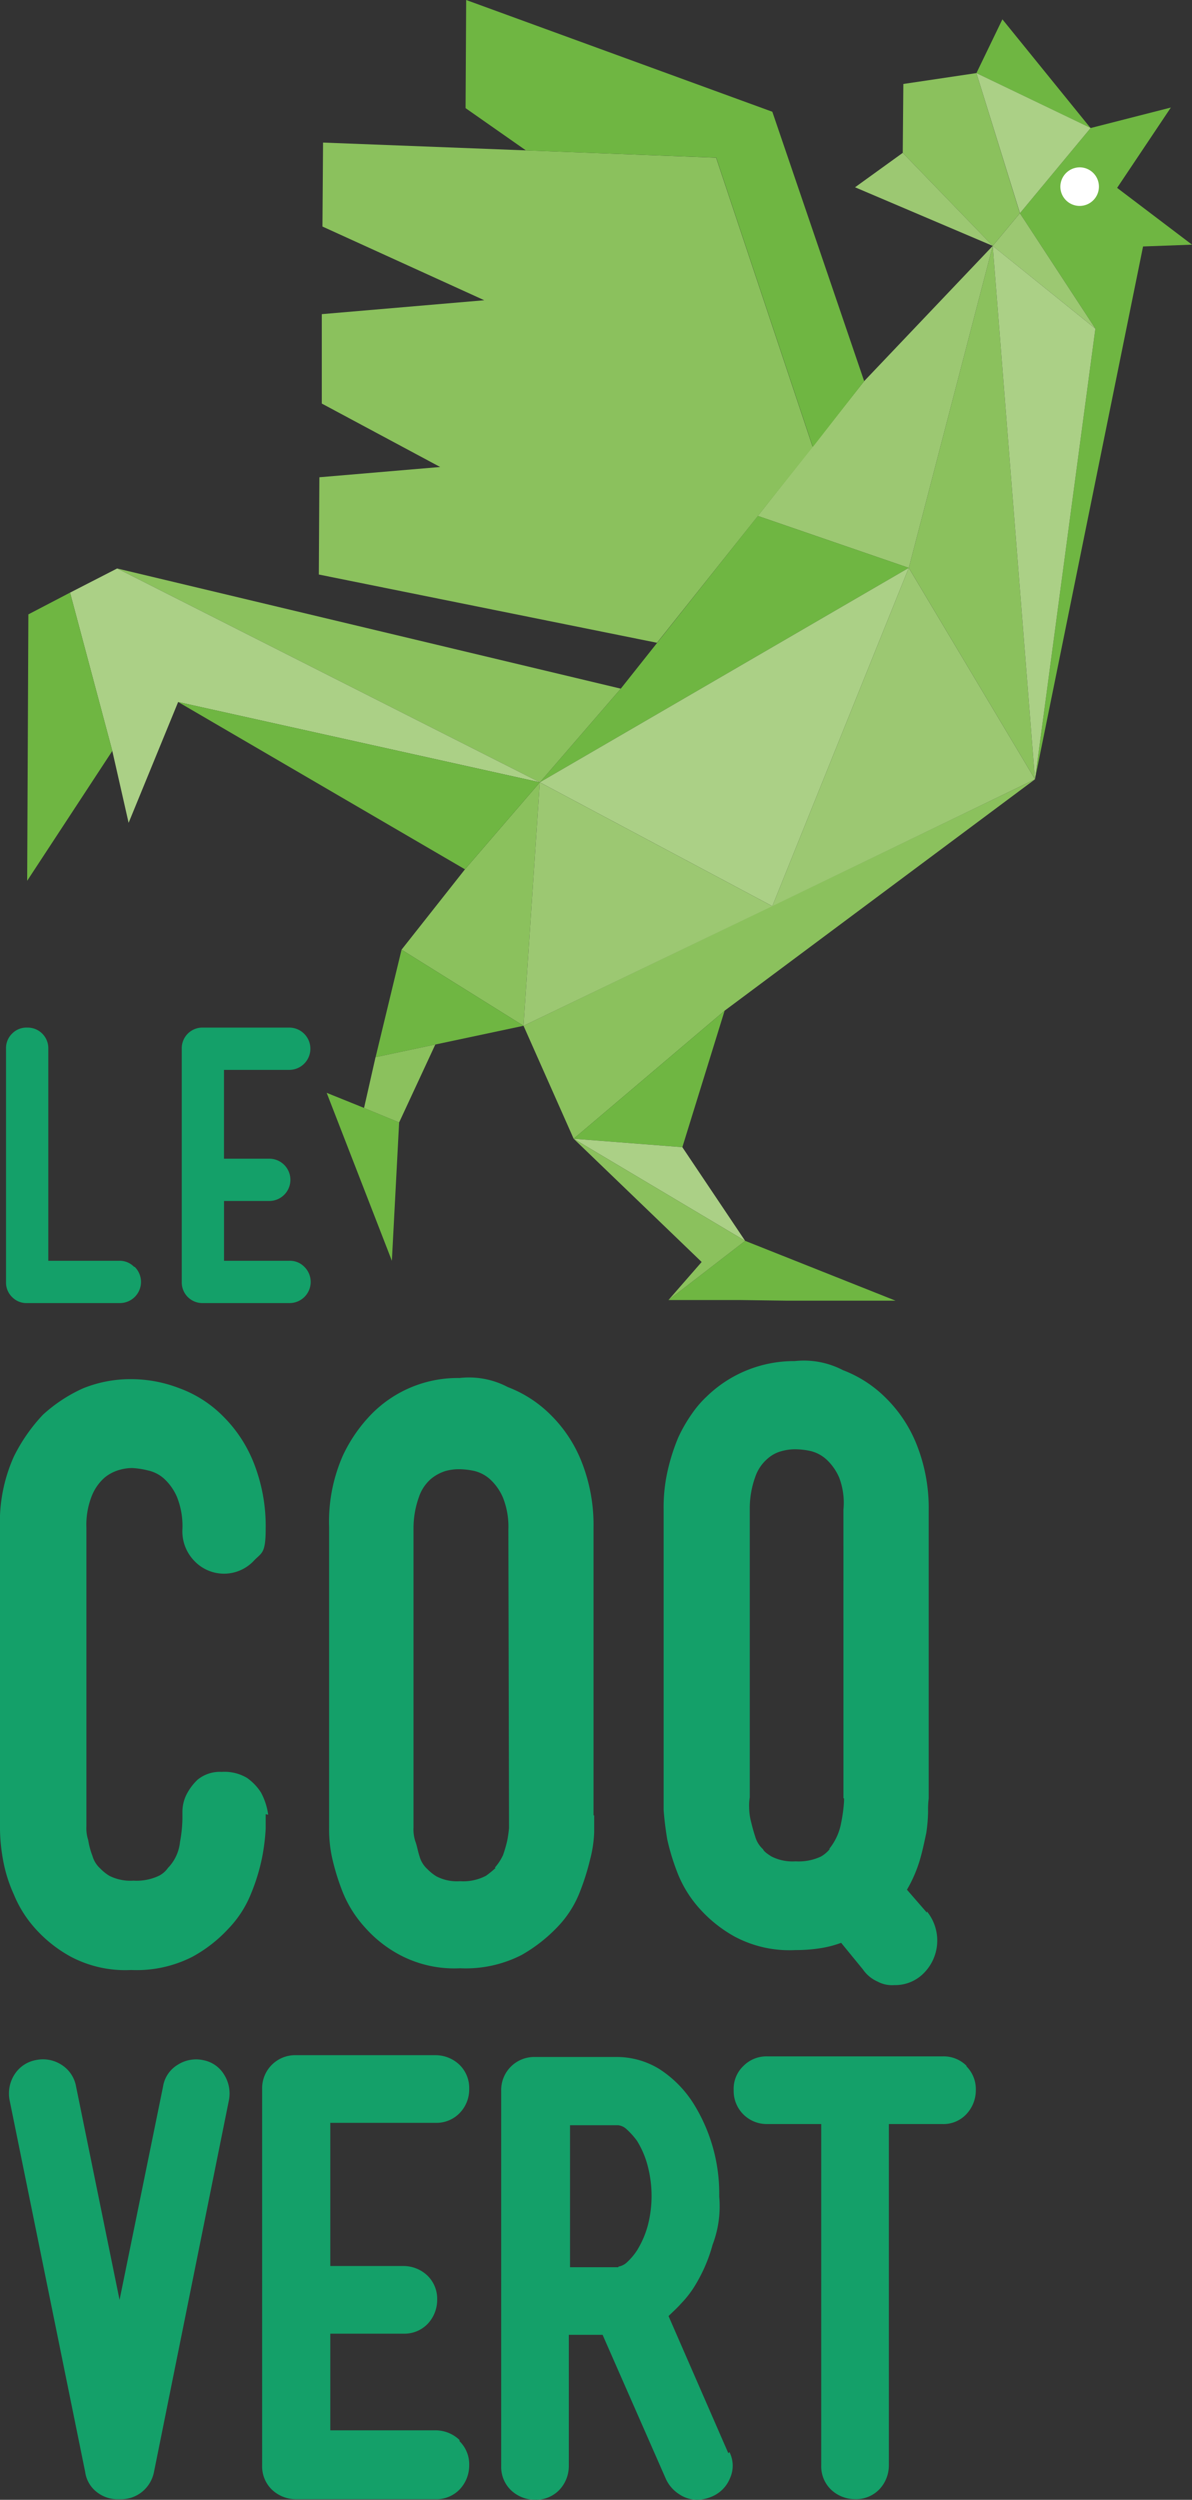 <?xml version="1.0" encoding="UTF-8"?>
<svg xmlns="http://www.w3.org/2000/svg" data-name="Coq Vert" width="80.37" height="168.475">
  <rect width="100%" height="100%" fill="#333333" stroke="none"/>
  <defs>
    <clipPath id="a">
      <path data-name="Rectangle 1" fill="none" d="M0 0h78.537v87.657H0z"></path>
    </clipPath>
  </defs>
  <g data-name="Groupe 8">
    <g data-name="Groupe 3">
      <path data-name="Tracé 1" d="m73.855 22.147-5.089-7.775 4.764-5.741 5.415-1.384-3.624 5.415 5.049 3.827-3.3.122-7.288 35.91z" fill="#6fb642"></path>
      <path data-name="Tracé 2" d="m60.867 10.3.041-4.641 4.926-.733 2.931 9.446-1.832 2.2z" fill="#8bc15d"></path>
      <path data-name="Tracé 3" d="m65.835 4.927 1.751-3.624 5.944 7.329z" fill="#6fb642"></path>
      <path data-name="Tracé 4" d="m57.651 12.622 3.216-2.321 6.066 6.27z" fill="#9cc872"></path>
      <path data-name="Tracé 5" d="m65.835 4.926 7.7 3.7-4.764 5.741z" fill="#abd086"></path>
      <path data-name="Tracé 6" d="m66.934 16.572 1.832-2.2 5.089 7.776z" fill="#9cc872"></path>
      <path data-name="Tracé 7" d="m61.275 38.271 5.659-21.7 2.85 35.951z" fill="#8bc15d"></path>
      <path data-name="Tracé 8" d="m51.096 34.771 7.166-9.079 8.672-9.12-5.659 21.7z" fill="#9cc872"></path>
      <path data-name="Tracé 9" d="m41.854 46.414 9.244-11.644 10.179 3.5-24.879 14.455z" fill="#6fb642"></path>
      <path data-name="Tracé 10" d="m27.075 64.003 4.275-5.415 5.049-5.863-1.1 16.408z" fill="#8bc15d"></path>
      <path data-name="Tracé 11" d="m27.075 64.003 8.224 5.13-9.975 2.117z" fill="#6fb642"></path>
      <path data-name="Tracé 12" d="m22.026 73.652 2.524 1.018 2.361.977-.489 9.324z" fill="#6fb642"></path>
      <path data-name="Tracé 13" d="M60.379 87.658H52.97l-3.013-.041H45.07l5.171-3.99z" fill="#6fb642"></path>
      <path data-name="Tracé 14" d="m35.299 69.132 34.485-16.611-20.927 15.594-10.179 8.631z" fill="#8bc15d"></path>
      <path data-name="Tracé 15" d="m36.398 52.724 24.876-14.453-9.2 22.8z" fill="#abd086"></path>
      <path data-name="Tracé 16" d="m61.273 38.271 8.509 14.25-17.709 8.55z" fill="#9cc872"></path>
      <path data-name="Tracé 17" d="m36.399 52.725 15.675 8.346-16.775 8.062z" fill="#9cc872"></path>
      <path data-name="Tracé 18" d="m66.934 16.571 6.921 5.578-4.071 30.373z" fill="#abd086"></path>
      <path data-name="Tracé 19" d="m7.898 38.312 33.956 8.1-5.456 6.313z" fill="#8bc15d"></path>
      <path data-name="Tracé 20" d="m7.573 50.612-2.85-10.671 3.176-1.629 28.5 14.413-24.388-5.413-3.339 8.143z" fill="#abd086"></path>
      <path data-name="Tracé 21" d="m1.832 59.279.081-17.873 2.81-1.466 2.85 10.667-5.741 8.754z" fill="#6fb642"></path>
      <path data-name="Tracé 22" d="m12.011 47.31 24.388 5.415-5.049 5.863z" fill="#6fb642"></path>
      <path data-name="Tracé 23" d="m38.678 76.746 10.179-8.631-2.85 9.2z" fill="#6fb642"></path>
      <g data-name="Groupe 2" clip-path="url(#a)" transform="translate(1.832)">
        <g data-name="Groupe 1">
          <path data-name="Tracé 24" d="M70.962 11.278a1.312 1.312 0 0 0-1.3 1.3 1.3 1.3 0 1 0 1.3-1.3" fill="#fff"></path>
          <path data-name="Tracé 25" d="m52.965 30.129-6.514-19.5-26.501-1.02-.041 5.659 10.911 4.967-10.955.937v6.026l7.98 4.275-8.143.692-.037 6.555 22.8 4.6z" fill="#8bc15d"></path>
          <path data-name="Tracé 26" d="m46.459 10.626 6.514 19.5 3.461-4.438-6.192-18.156L29.6 0l-.041 7.288 4.071 2.85z" fill="#6fb642"></path>
          <path data-name="Tracé 27" d="m48.409 83.627-4.234-6.311-7.329-.57z" fill="#abd086"></path>
          <path data-name="Tracé 28" d="m36.846 76.746 8.631 8.306-2.239 2.565 5.171-3.99z" fill="#8bc15d"></path>
          <path data-name="Tracé 29" d="m25.08 75.647 2.439-5.252-4.031.855-.774 3.42z" fill="#8bc15d"></path>
        </g>
      </g>
    </g>
    <g data-name="Groupe 4" fill="#14a069">
      <path data-name="Tracé 30" d="M9.079 85.378a1.425 1.425 0 0 1-1.018 2.443H1.832a1.35 1.35 0 0 1-1.018-.407 1.35 1.35 0 0 1-.407-1.018V70.68a1.351 1.351 0 0 1 .407-1.018 1.35 1.35 0 0 1 1.018-.407 1.391 1.391 0 0 1 1.425 1.425v14.291h4.764a1.35 1.35 0 0 1 1.018.407z"></path>
      <path data-name="Tracé 31" d="M20.52 85.378a1.425 1.425 0 0 1-1.018 2.443H13.68a1.391 1.391 0 0 1-1.425-1.425V70.68a1.391 1.391 0 0 1 1.425-1.425h5.822a1.425 1.425 0 1 1 0 2.85h-4.4v5.985h3.053a1.425 1.425 0 1 1 0 2.85h-3.05v4.031h4.4a1.35 1.35 0 0 1 1.015.407z"></path>
    </g>
    <g data-name="Groupe 5" fill="#14a069">
      <path data-name="Tracé 32" d="M17.914 122.264v.977a14.106 14.106 0 0 1-.244 1.954 13.21 13.21 0 0 1-.733 2.4 7.338 7.338 0 0 1-1.547 2.4 9.463 9.463 0 0 1-2.4 1.873 8.266 8.266 0 0 1-4.153.9 7.841 7.841 0 0 1-4.071-.9A9.016 9.016 0 0 1 2.4 130a7.93 7.93 0 0 1-1.466-2.321 9.761 9.761 0 0 1-.734-2.361 12.275 12.275 0 0 1-.2-1.995v-20.317a10.791 10.791 0 0 1 .936-4.845 11.6 11.6 0 0 1 1.955-2.811 10.208 10.208 0 0 1 2.728-1.791 8.529 8.529 0 0 1 3.216-.611 9.055 9.055 0 0 1 3.257.611 8.021 8.021 0 0 1 2.931 1.873 9.168 9.168 0 0 1 2.076 3.135 11.571 11.571 0 0 1 .814 4.479c0 1.71-.285 1.588-.814 2.158a2.755 2.755 0 0 1-3.99 0 2.854 2.854 0 0 1-.809-2.154 5.279 5.279 0 0 0-.366-2.158 3.6 3.6 0 0 0-.855-1.221 2.383 2.383 0 0 0-1.1-.57 5.605 5.605 0 0 0-1.059-.163 3.1 3.1 0 0 0-.855.122 2.716 2.716 0 0 0-1.018.529 3.235 3.235 0 0 0-.855 1.221 5.279 5.279 0 0 0-.366 2.158v20.113a2.583 2.583 0 0 0 .122.936 5.108 5.108 0 0 0 .285 1.059 1.809 1.809 0 0 0 .529.855 3.093 3.093 0 0 0 .611.489 3.153 3.153 0 0 0 1.629.326 3.51 3.51 0 0 0 1.71-.326 1.646 1.646 0 0 0 .611-.529 2.935 2.935 0 0 0 .814-1.751 9.4 9.4 0 0 0 .163-1.547v-.529a2.652 2.652 0 0 1 .244-1.059 3.709 3.709 0 0 1 .774-1.059 2.365 2.365 0 0 1 1.629-.529 2.954 2.954 0 0 1 1.71.407 3.539 3.539 0 0 1 .936.977 4.373 4.373 0 0 1 .489 1.506z"></path>
      <path data-name="Tracé 33" d="M40.062 122.346v1.14a8.387 8.387 0 0 1-.285 1.873 16.229 16.229 0 0 1-.733 2.28 7.1 7.1 0 0 1-1.466 2.239 10.473 10.473 0 0 1-2.4 1.873 8.266 8.266 0 0 1-4.153.9 7.841 7.841 0 0 1-4.071-.9 8.381 8.381 0 0 1-2.365-1.873 7.929 7.929 0 0 1-1.466-2.321 15.51 15.51 0 0 1-.733-2.361 8.964 8.964 0 0 1-.2-1.995v-20.276a11.037 11.037 0 0 1 .936-4.845 10.176 10.176 0 0 1 1.954-2.809 8.144 8.144 0 0 1 5.9-2.4 5.608 5.608 0 0 1 3.257.611 8.217 8.217 0 0 1 2.891 1.873 9.168 9.168 0 0 1 2.076 3.135 11.571 11.571 0 0 1 .814 4.479v19.38zm-6.677 3.5a3.494 3.494 0 0 0 .529-.814 8.843 8.843 0 0 0 .285-.977 8.592 8.592 0 0 0 .122-.855l-.044-20.112a5.279 5.279 0 0 0-.366-2.158 3.6 3.6 0 0 0-.855-1.221 2.461 2.461 0 0 0-1.059-.57 4.975 4.975 0 0 0-1.059-.122 3.392 3.392 0 0 0-.9.122 2.894 2.894 0 0 0-.977.529 2.794 2.794 0 0 0-.814 1.221 6.245 6.245 0 0 0-.366 2.158v20.113a2.583 2.583 0 0 0 .122.936c.122.326.163.651.285 1.018a1.809 1.809 0 0 0 .529.855 3.089 3.089 0 0 0 .611.489 2.981 2.981 0 0 0 1.588.326 3.3 3.3 0 0 0 1.751-.366 6.687 6.687 0 0 0 .651-.529h-.041z"></path>
      <path data-name="Tracé 34" d="M62.496 128.819a3.112 3.112 0 0 1-.285 4.234 2.7 2.7 0 0 1-1.914.733 2.061 2.061 0 0 1-1.14-.244 2.342 2.342 0 0 1-.977-.814l-1.466-1.791a7.291 7.291 0 0 1-1.425.366 10.716 10.716 0 0 1-1.669.122 7.842 7.842 0 0 1-4.071-.9 9.018 9.018 0 0 1-2.361-1.873 7.93 7.93 0 0 1-1.466-2.321 15.51 15.51 0 0 1-.733-2.361c-.122-.733-.2-1.384-.244-1.995v-20.23a11.108 11.108 0 0 1 .285-2.687 13.449 13.449 0 0 1 .692-2.158 10.1 10.1 0 0 1 .936-1.629 7.083 7.083 0 0 1 .977-1.14 8.443 8.443 0 0 1 5.944-2.4 5.7 5.7 0 0 1 3.257.611 8.218 8.218 0 0 1 2.891 1.873 9.168 9.168 0 0 1 2.076 3.135 11.571 11.571 0 0 1 .814 4.479v19.38a6.012 6.012 0 0 0-.041.855 10.6 10.6 0 0 1-.122 1.466c-.122.57-.244 1.181-.448 1.873a9.193 9.193 0 0 1-.855 1.954l1.344 1.547zm-6.6-4.194a3.883 3.883 0 0 0 .814-1.751 10.342 10.342 0 0 0 .2-1.506v-.163a.04.04 0 0 1-.041-.041l-.001-19.419a4.781 4.781 0 0 0-.285-2.158 3.6 3.6 0 0 0-.855-1.221 2.461 2.461 0 0 0-1.059-.57 4.973 4.973 0 0 0-1.059-.122 3.391 3.391 0 0 0-.9.122 2.3 2.3 0 0 0-.977.529 2.8 2.8 0 0 0-.814 1.221 6.246 6.246 0 0 0-.366 2.158v19.425a3.3 3.3 0 0 0-.041.692 3.946 3.946 0 0 0 .122.936c.081.326.163.651.285 1.018a1.809 1.809 0 0 0 .529.855c.041.122.244.285.57.489a3.152 3.152 0 0 0 1.629.326 3.509 3.509 0 0 0 1.71-.326 2.124 2.124 0 0 0 .611-.529z"></path>
    </g>
    <g data-name="Groupe 7" style="isolation:isolate">
      <g data-name="Groupe 6" style="isolation:isolate" fill="#14a069">
        <path data-name="Tracé 35" d="M13.639 138.834a2.088 2.088 0 0 1 1.466.977 2.371 2.371 0 0 1 .326 1.751l-5.049 25.04a2.289 2.289 0 0 1-.814 1.344 2.24 2.24 0 0 1-1.425.489h-.2a2.24 2.24 0 0 1-1.425-.489 2.057 2.057 0 0 1-.774-1.344l-5.093-25.04a2.371 2.371 0 0 1 .326-1.751 2.175 2.175 0 0 1 1.466-.977 2.3 2.3 0 0 1 1.71.326 2.175 2.175 0 0 1 .977 1.466l2.931 14.376 2.931-14.372a2.088 2.088 0 0 1 .977-1.466 2.3 2.3 0 0 1 1.71-.326z"></path>
        <path data-name="Tracé 36" d="M30.984 164.525a2.179 2.179 0 0 1 .651 1.629 2.345 2.345 0 0 1-.651 1.629 2.179 2.179 0 0 1-1.629.651h-9.4a2.345 2.345 0 0 1-1.629-.651 2.179 2.179 0 0 1-.651-1.629v-25.365a2.226 2.226 0 0 1 2.28-2.28h9.4a2.345 2.345 0 0 1 1.629.651 2.179 2.179 0 0 1 .651 1.629 2.274 2.274 0 0 1-.651 1.629 2.179 2.179 0 0 1-1.629.651H22.27v9.649h4.926a2.345 2.345 0 0 1 1.629.651 2.179 2.179 0 0 1 .651 1.629 2.345 2.345 0 0 1-.651 1.629 2.179 2.179 0 0 1-1.629.651H22.27v6.514h7.084a2.345 2.345 0 0 1 1.629.651z"></path>
        <path data-name="Tracé 37" d="M49.183 165.258a2.031 2.031 0 0 1 .041 1.751 2.261 2.261 0 0 1-1.262 1.262 2.585 2.585 0 0 1-.936.2 2.154 2.154 0 0 1-1.221-.366 2.433 2.433 0 0 1-.9-1.018l-4.275-9.731h-2.277v8.835a2.345 2.345 0 0 1-.651 1.629 2.179 2.179 0 0 1-1.629.651 2.345 2.345 0 0 1-1.629-.651 2.179 2.179 0 0 1-.651-1.629v-25.28a2.226 2.226 0 0 1 2.28-2.28h5.578a5.469 5.469 0 0 1 2.809.814 7.569 7.569 0 0 1 2.321 2.361 11.448 11.448 0 0 1 1.712 6.225 7.3 7.3 0 0 1-.448 3.257 10.564 10.564 0 0 1-1.3 2.931 6.868 6.868 0 0 1-.814 1.018c-.285.326-.57.57-.855.855l4.031 9.242zm-7.49-12.499a1.129 1.129 0 0 0 .529-.244 4.261 4.261 0 0 0 .733-.855 6.382 6.382 0 0 0 .733-1.71 7.939 7.939 0 0 0 0-3.909 6.118 6.118 0 0 0-.733-1.751 5.2 5.2 0 0 0-.733-.814.986.986 0 0 0-.529-.245h-3.259v9.568h3.259z"></path>
        <path data-name="Tracé 38" d="M65.143 139.241a2.179 2.179 0 0 1 .651 1.629 2.345 2.345 0 0 1-.651 1.629 2.118 2.118 0 0 1-1.629.651h-3.583v23a2.345 2.345 0 0 1-.651 1.629 2.179 2.179 0 0 1-1.629.651 2.345 2.345 0 0 1-1.629-.651 2.179 2.179 0 0 1-.651-1.629v-23h-3.623a2.226 2.226 0 0 1-2.28-2.28 2.118 2.118 0 0 1 .651-1.629 2.179 2.179 0 0 1 1.629-.651h11.807a2.179 2.179 0 0 1 1.629.651z"></path>
      </g>
    </g>
  </g>
</svg>
